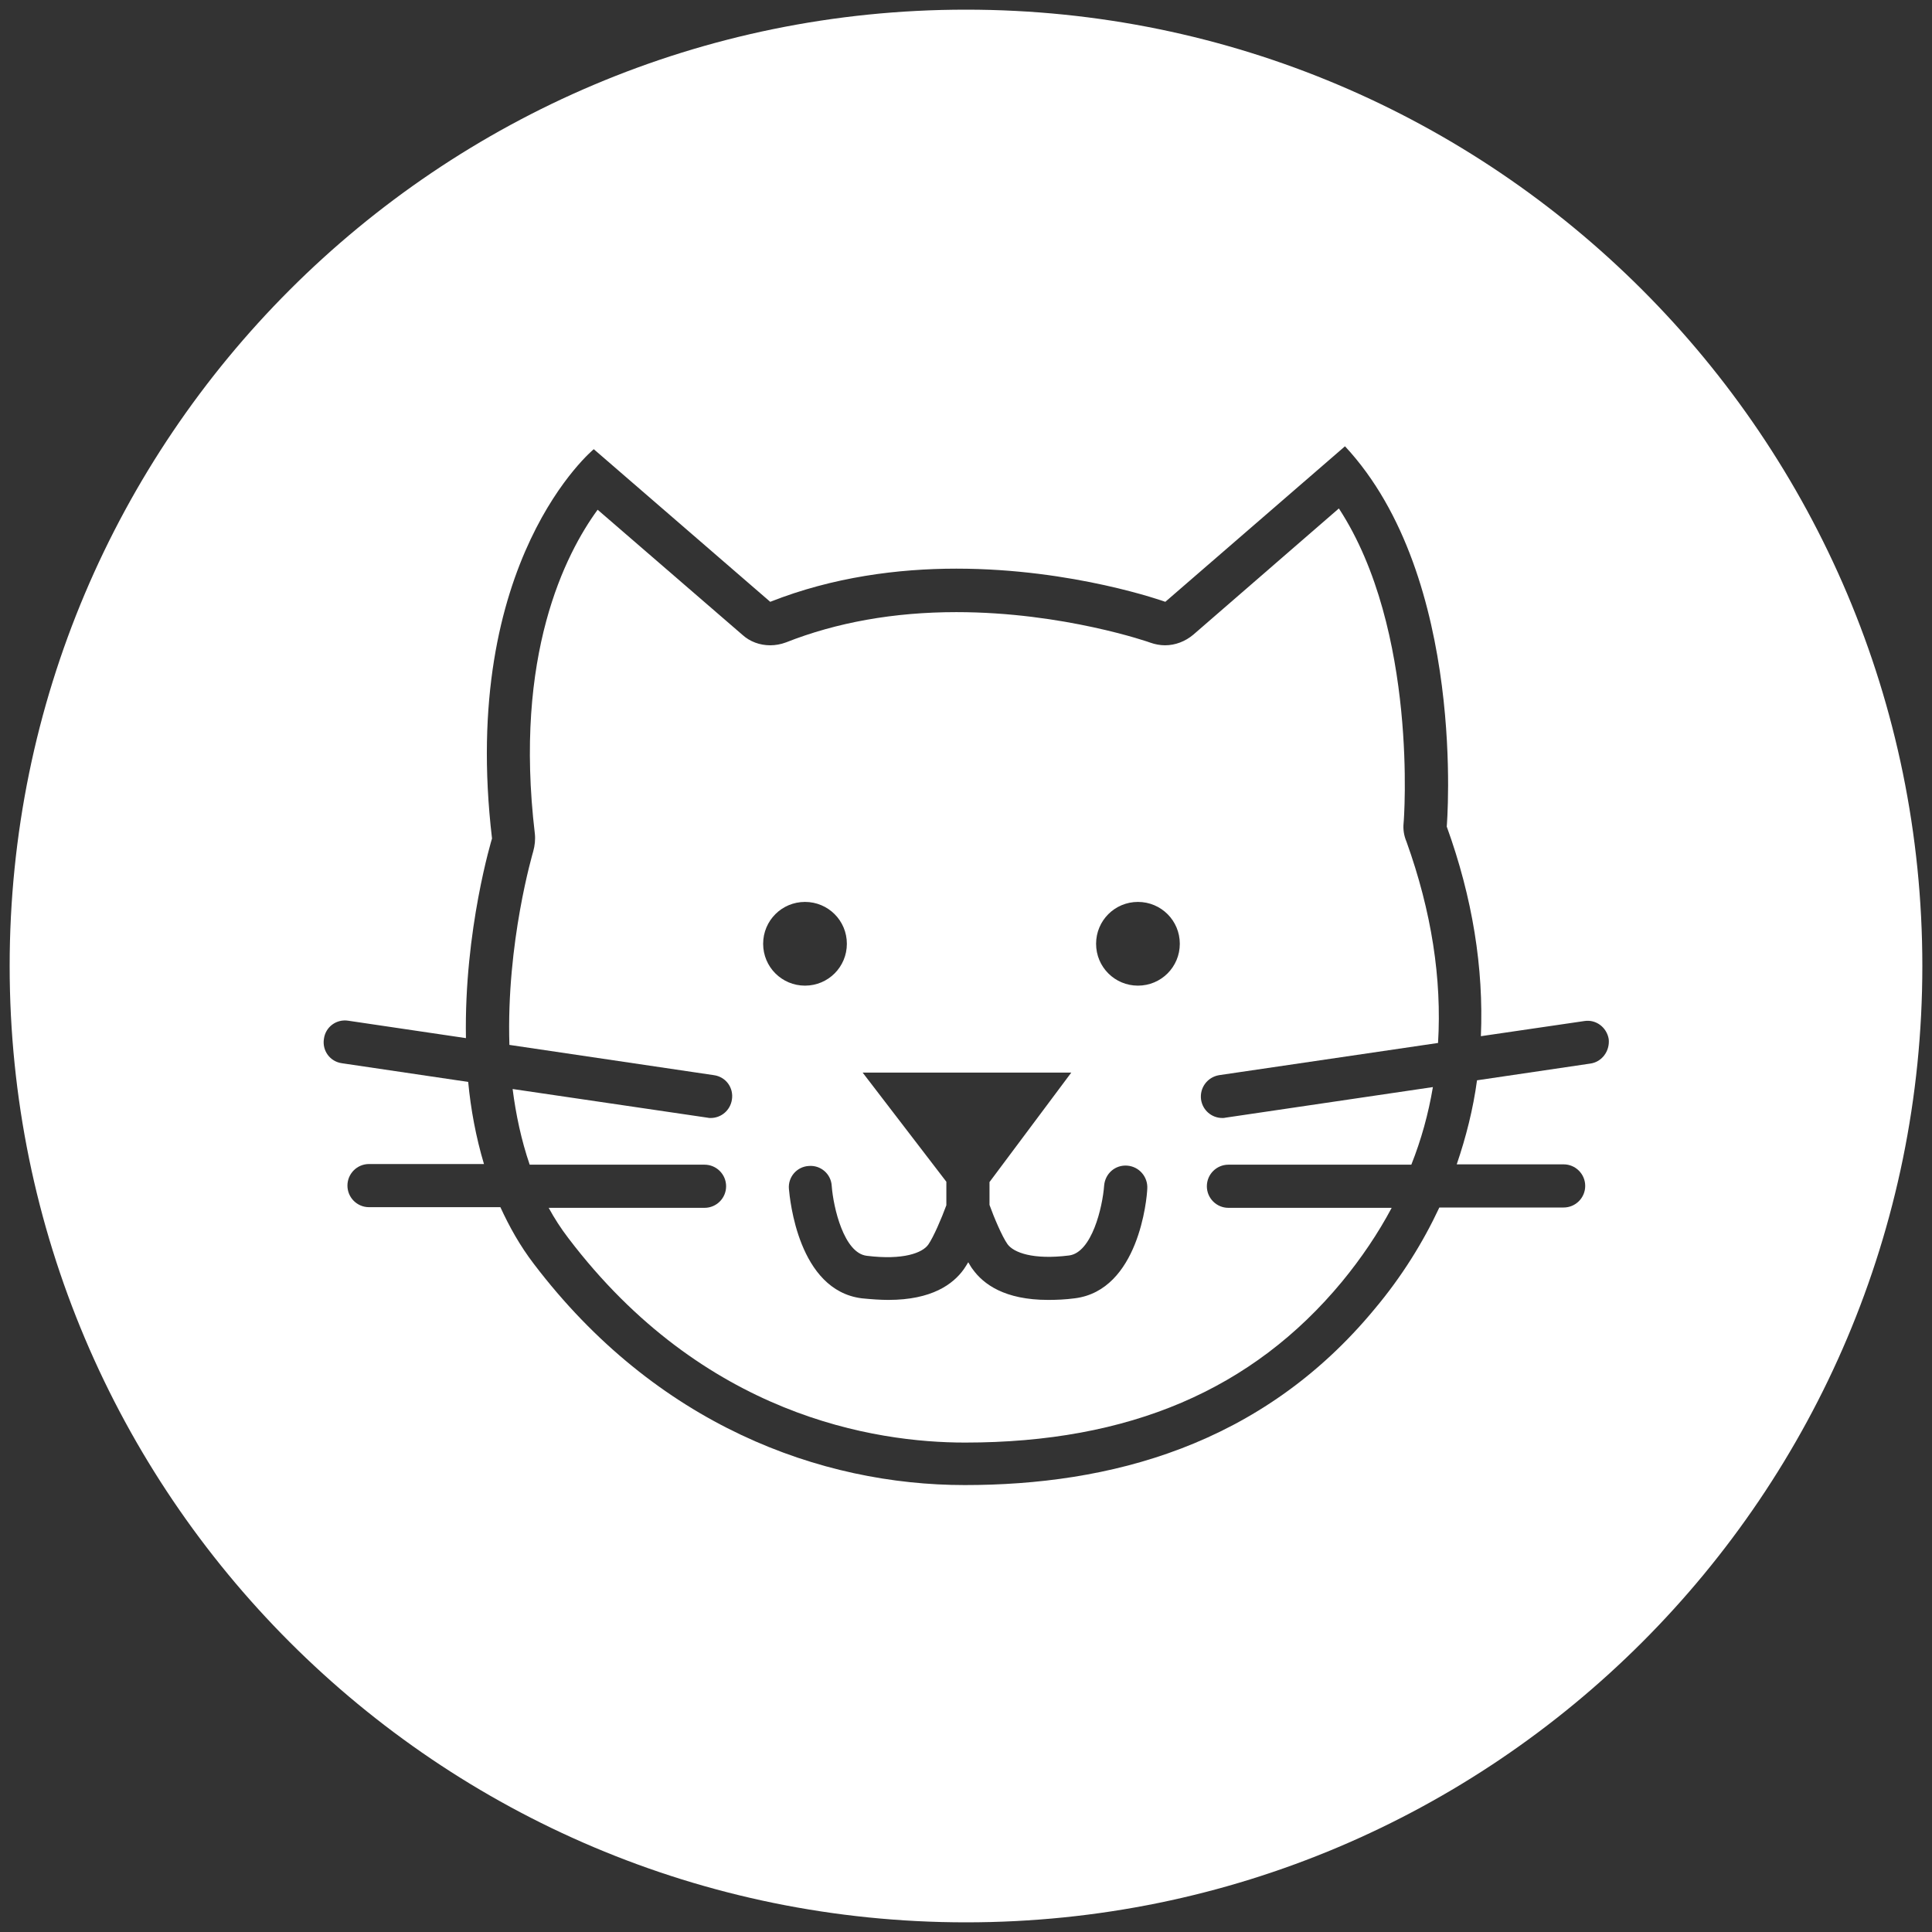 <?xml version="1.0" encoding="UTF-8"?> <!-- Generator: Adobe Illustrator 27.2.0, SVG Export Plug-In . SVG Version: 6.00 Build 0) --> <svg xmlns="http://www.w3.org/2000/svg" xmlns:xlink="http://www.w3.org/1999/xlink" version="1.1" id="Calque_1" x="0px" y="0px" viewBox="0 0 600 600" style="enable-background:new 0 0 600 600;" xml:space="preserve"><rect x="0" y="0" width="600" height="600" fill="#333333" stroke="none"/> <style type="text/css"> .st0{fill:#FFFFFF;} </style> <g> <path class="st0" d="M300,3C136,3,3,136,3,300s133,297,297,297c164,0,297-133,297-297S464,3,300,3z M493.9,330.3l-35.2,5.2 c-1.2,8.9-3.4,17.6-6.3,26.1h33.2c3.7,0,6.7,3,6.7,6.7s-3,6.7-6.7,6.7h-38.6c-5.1,10.9-11.7,21.5-20,31.4 c-35.3,42.8-82.7,54.8-127.4,54.8s-95.8-18.6-133.9-68.8c-4.2-5.5-7.5-11.4-10.3-17.5h-40.8c-3.7,0-6.7-3-6.7-6.7s3-6.7,6.7-6.7 h35.7c-2.5-8.4-4.1-17-4.9-25.5l-39.2-5.8c-3.7-0.5-6.2-3.9-5.6-7.6c0.5-3.7,3.9-6.2,7.6-5.6l36.5,5.4c-0.6-33.6,8.1-62,8.1-62 c-10.2-86.5,31.6-120.9,31.6-120.9l54.8,47.4c19.5-7.7,39.7-10.3,57.8-10.3c36.4,0,64.9,10.3,64.9,10.3l55.8-48.3 c38.1,40.9,31.6,118.1,31.6,118.1c8,22.1,11.5,43.9,10.6,65.1l32.1-4.7c3.7-0.6,7,2,7.6,5.6C500,326.4,497.5,329.8,493.9,330.3z"></path> <path class="st0" d="M435.9,255.6c0.1-0.6,4.6-59.9-20.1-97.7l-45.2,39.2c-2.5,2.1-5.6,3.3-8.8,3.3c-1.5,0-3.1-0.3-4.5-0.8 c-0.2-0.1-27-9.5-60.3-9.5c-19.4,0-37.2,3.2-52.9,9.4c-1.6,0.6-3.3,0.9-4.9,0.9c-3.2,0-6.3-1.1-8.7-3.3l-44.9-38.8 c-10,13.7-26.1,45.1-19.5,100.6c0.2,1.8,0,3.7-0.5,5.5c-0.1,0.4-8.4,28.3-7.4,60.1l63.5,9.4c3.7,0.5,6.2,3.9,5.6,7.6 c-0.5,3.3-3.3,5.7-6.6,5.7c-0.3,0-0.7,0-1-0.1l-60.5-8.9c1,7.9,2.7,15.9,5.3,23.5h54.3c3.7,0,6.7,3,6.7,6.7s-3,6.7-6.7,6.7h-48.4 c1.8,3.3,3.8,6.4,6.1,9.4c42,55.3,95.2,63.5,123.2,63.5c51,0,89.3-16.4,117.1-50c6-7.3,11.2-15,15.4-22.9h-50.7 c-3.7,0-6.7-3-6.7-6.7s3-6.7,6.7-6.7h56.8c3.1-7.8,5.3-15.8,6.7-24.1l-64.4,9.5c-0.3,0.1-0.7,0.1-1,0.1c-3.3,0-6.1-2.4-6.6-5.7 c-0.5-3.7,2-7,5.6-7.6l68-10c1.2-19.9-2-40.8-9.8-62.5C436,259.5,435.7,257.6,435.9,255.6z M237,293.1c0-7.2,5.8-13,13-13 c7.2,0,13,5.8,13,13c0,7.2-5.8,13-13,13C242.8,306.1,237,300.3,237,293.1z M333.8,403.2c-3,0.4-5.8,0.5-8.3,0.5 c-13.5,0-20.1-4.9-23.4-9.5c-0.5-0.6-0.9-1.4-1.4-2.2c-0.5,0.8-0.9,1.5-1.4,2.2c-3.3,4.6-9.9,9.5-23.4,9.5c-2.5,0-5.3-0.2-8.3-0.5 c-19.7-2.5-22.3-30.8-22.6-34c-0.3-3.7,2.5-6.9,6.2-7.1c3.7-0.3,6.9,2.5,7.1,6.2c0.5,6.7,3.8,20.9,10.9,21.7 c11.3,1.4,17.3-0.9,19.1-3.5c1.6-2.3,4.1-8.1,5.6-12.2V367l-26-33.9h64.8h0l-25.4,34v7.1c1.4,3.9,3.9,9.8,5.6,12.2 c1.9,2.6,7.9,4.9,19.1,3.5c7.1-0.9,10.4-15,10.9-21.7c0.3-3.7,3.4-6.5,7.2-6.2c3.7,0.3,6.4,3.5,6.2,7.1 C356.2,372.3,353.6,400.7,333.8,403.2z M353.4,306.1c-7.2,0-13-5.8-13-13c0-7.2,5.8-13,13-13s13,5.8,13,13 C366.4,300.3,360.6,306.1,353.4,306.1z"></path> </g> </svg> 